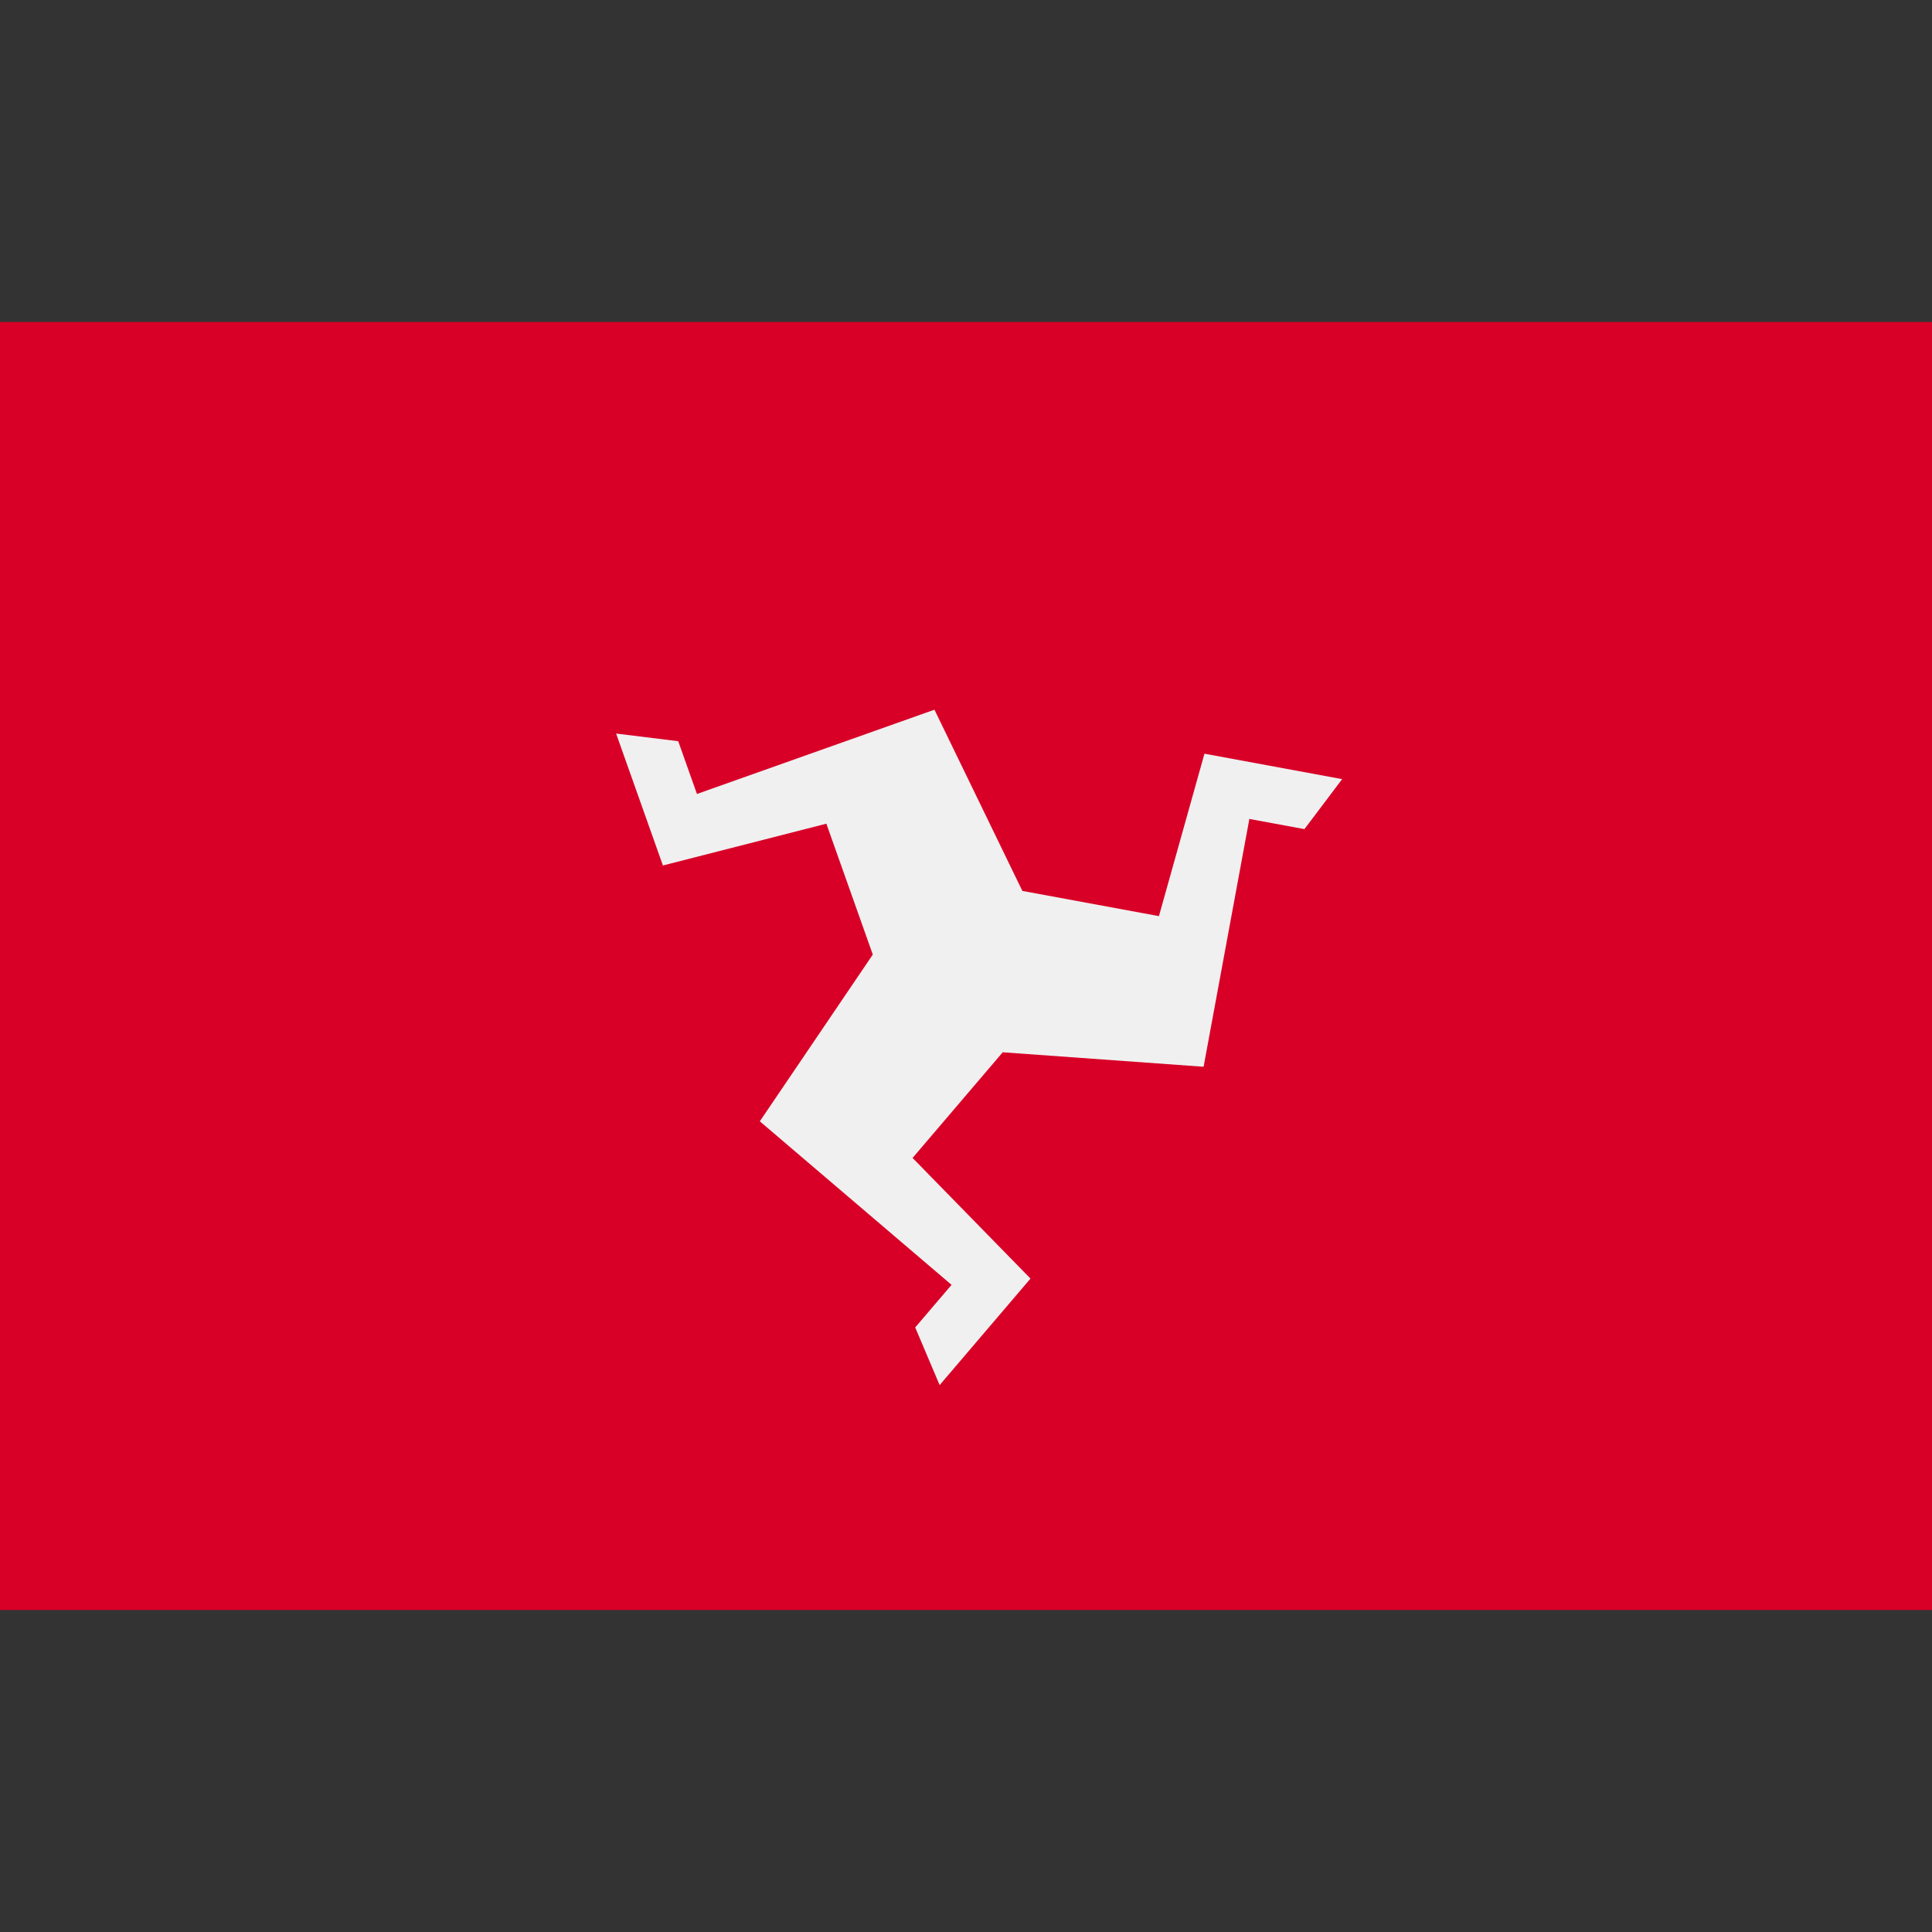 <?xml version="1.0" encoding="iso-8859-1"?>
<!-- Generator: Adobe Illustrator 19.0.0, SVG Export Plug-In . SVG Version: 6.00 Build 0)  -->
<svg xmlns="http://www.w3.org/2000/svg" xmlns:xlink="http://www.w3.org/1999/xlink" version="1.1" id="Capa_1" x="0px" y="0px" viewBox="0 0 512 512" style="enable-background:new 0 0 512 512;" xml:space="preserve">
<rect x="0" y="0" width="512" height="512" fill="#333333" stroke="none"/>
<rect y="85.331" style="fill:#D80027;" width="512" height="341.337"/>
<path style="fill:#F0F0F0;" d="M319.192,199.736l-12.062,43.048l-36.194-6.684l-23.297-48.023l-62.938,22.334l-4.964-13.986  l-16.466-2.029l12.407,34.966l43.313-11.077l12.309,34.686l-29.941,44.188l50.81,43.337l-9.631,11.292l6.476,15.277l24.078-28.229  l-31.249-31.971l23.885-28.002l53.238,3.837l12.127-65.673l14.594,2.695l9.993-13.246L319.192,199.736z M255.987,255.978  L255.987,255.978L255.987,255.978L255.987,255.978z"/>
<g>
</g>
<g>
</g>
<g>
</g>
<g>
</g>
<g>
</g>
<g>
</g>
<g>
</g>
<g>
</g>
<g>
</g>
<g>
</g>
<g>
</g>
<g>
</g>
<g>
</g>
<g>
</g>
<g>
</g>
</svg>
